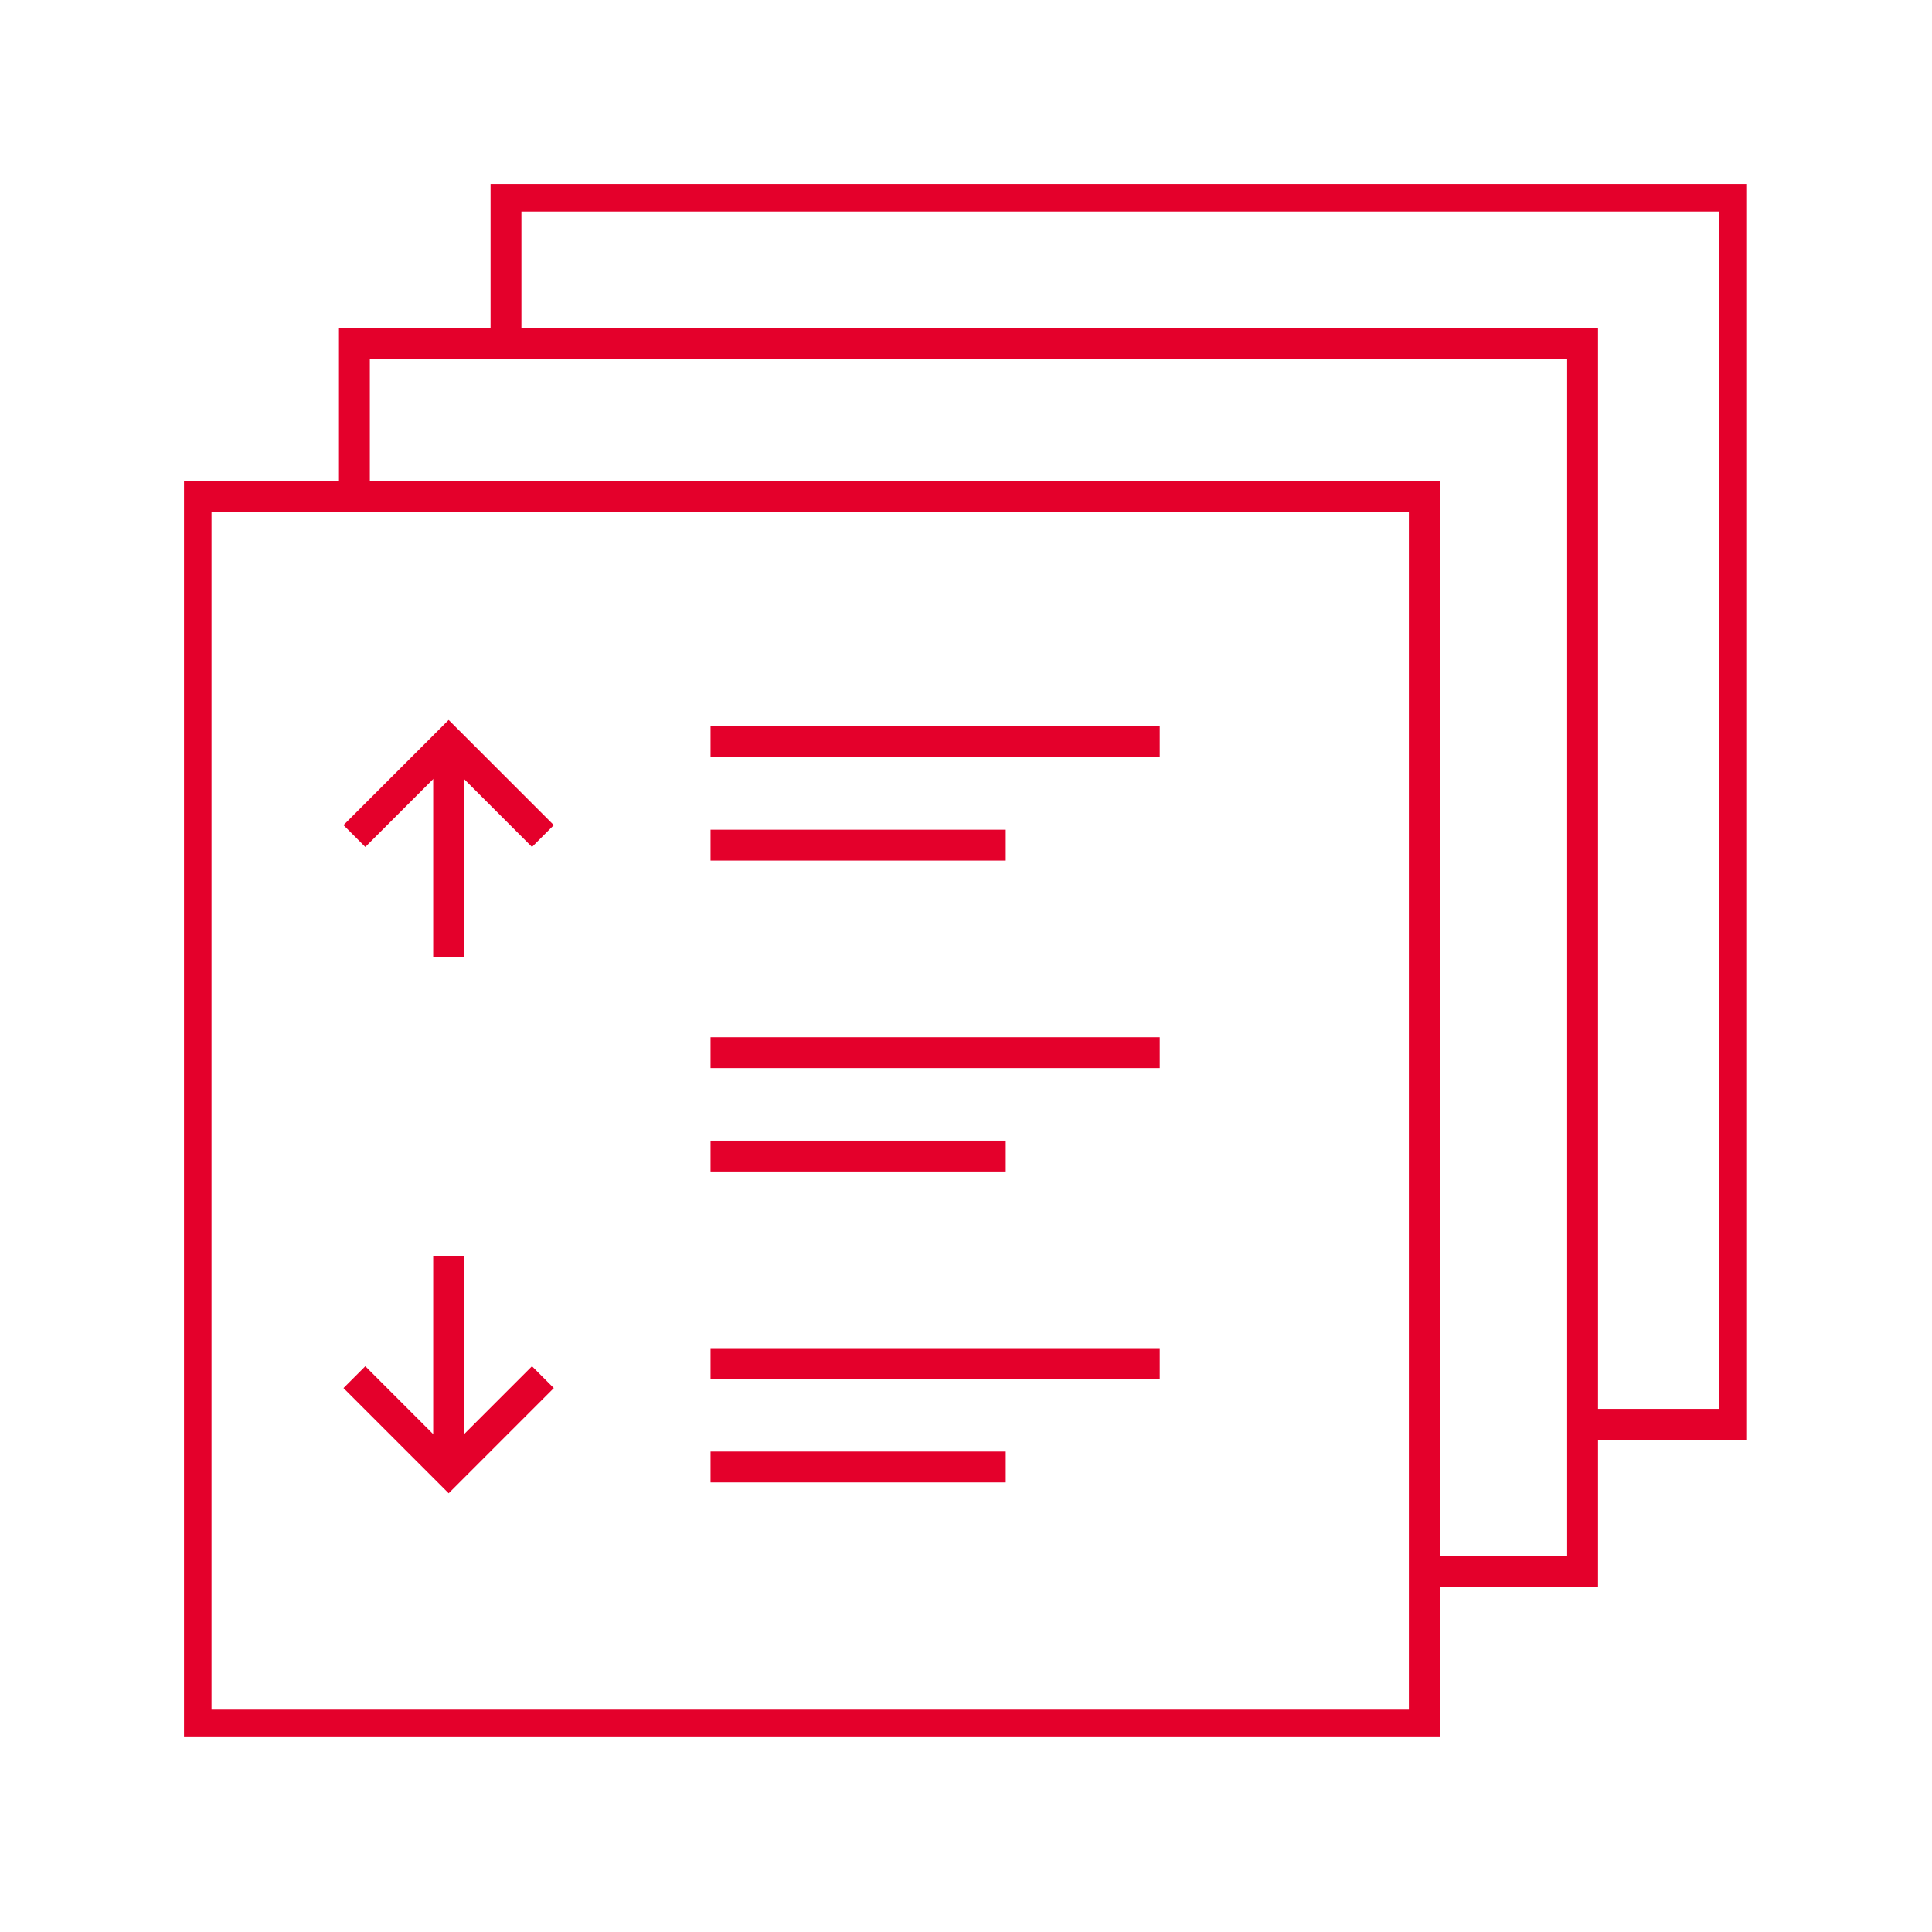 <svg xmlns="http://www.w3.org/2000/svg" xmlns:xlink="http://www.w3.org/1999/xlink" width="126" height="126" viewBox="0 0 126 126">
  <defs>
    <clipPath id="clip-path">
      <rect id="Rectangle_4911" data-name="Rectangle 4911" width="101.888" height="101.293" fill="none" stroke="#e4002b" stroke-width="1"/>
    </clipPath>
  </defs>
  <g id="icon-sizing-reports" transform="translate(-940 -581)">
    <g id="Group_1165" data-name="Group 1165" transform="translate(952 593)">
      <g id="Group_1162" data-name="Group 1162">
        <g id="Group_1161" data-name="Group 1161" clip-path="url(#clip-path)">
          <rect id="Rectangle_4910" data-name="Rectangle 4910" width="80.102" height="80.102" transform="translate(0.788 20.404)" fill="none" stroke="#e4002b" stroke-width="2.013"/>
        </g>
      </g>
      <path id="Path_2008" data-name="Path 2008" d="M14.2,23.29V13.276H94.3v80.1H83.976" transform="translate(-3.087 -2.887)" fill="none" stroke="#e4002b" stroke-width="2.013"/>
      <g id="Group_1164" data-name="Group 1164">
        <g id="Group_1163" data-name="Group 1163" clip-path="url(#clip-path)">
          <path id="Path_2009" data-name="Path 2009" d="M26.833,10.609v-9.6h80.1v80.1H97.047" transform="translate(-5.834 -0.219)" fill="none" stroke="#e4002b" stroke-width="2.013"/>
        </g>
      </g>
      <line id="Line_116" data-name="Line 116" x2="29.295" transform="translate(34.34 36.378)" fill="none" stroke="#e4002b" stroke-width="2.013"/>
      <line id="Line_117" data-name="Line 117" x2="19.251" transform="translate(34.34 43.118)" fill="none" stroke="#e4002b" stroke-width="2.013"/>
      <line id="Line_118" data-name="Line 118" x2="29.295" transform="translate(34.34 56.654)" fill="none" stroke="#e4002b" stroke-width="2.013"/>
      <line id="Line_119" data-name="Line 119" x2="19.251" transform="translate(34.34 63.395)" fill="none" stroke="#e4002b" stroke-width="2.013"/>
      <line id="Line_120" data-name="Line 120" x2="29.295" transform="translate(34.34 76.931)" fill="none" stroke="#e4002b" stroke-width="2.013"/>
      <line id="Line_121" data-name="Line 121" x2="19.251" transform="translate(34.34 83.672)" fill="none" stroke="#e4002b" stroke-width="2.013"/>
      <line id="Line_122" data-name="Line 122" y2="13.556" transform="translate(17.258 69.9)" fill="none" stroke="#e4002b" stroke-width="2.013"/>
      <path id="Path_2010" data-name="Path 2010" d="M14.2,99.437l6.147,6.147,6.146-6.147" transform="translate(-3.087 -21.621)" fill="none" stroke="#e4002b" stroke-width="2.013"/>
      <line id="Line_123" data-name="Line 123" y1="13.556" transform="translate(17.258 36.885)" fill="none" stroke="#e4002b" stroke-width="2.013"/>
      <path id="Path_2011" data-name="Path 2011" d="M14.2,52.632l6.147-6.147,6.146,6.147" transform="translate(-3.087 -10.107)" fill="none" stroke="#e4002b" stroke-width="2.013"/>
    </g>
    <rect id="Rectangle_4923" data-name="Rectangle 4923" width="126" height="126" transform="translate(940 581)" fill="none"/>
  </g>
</svg>
